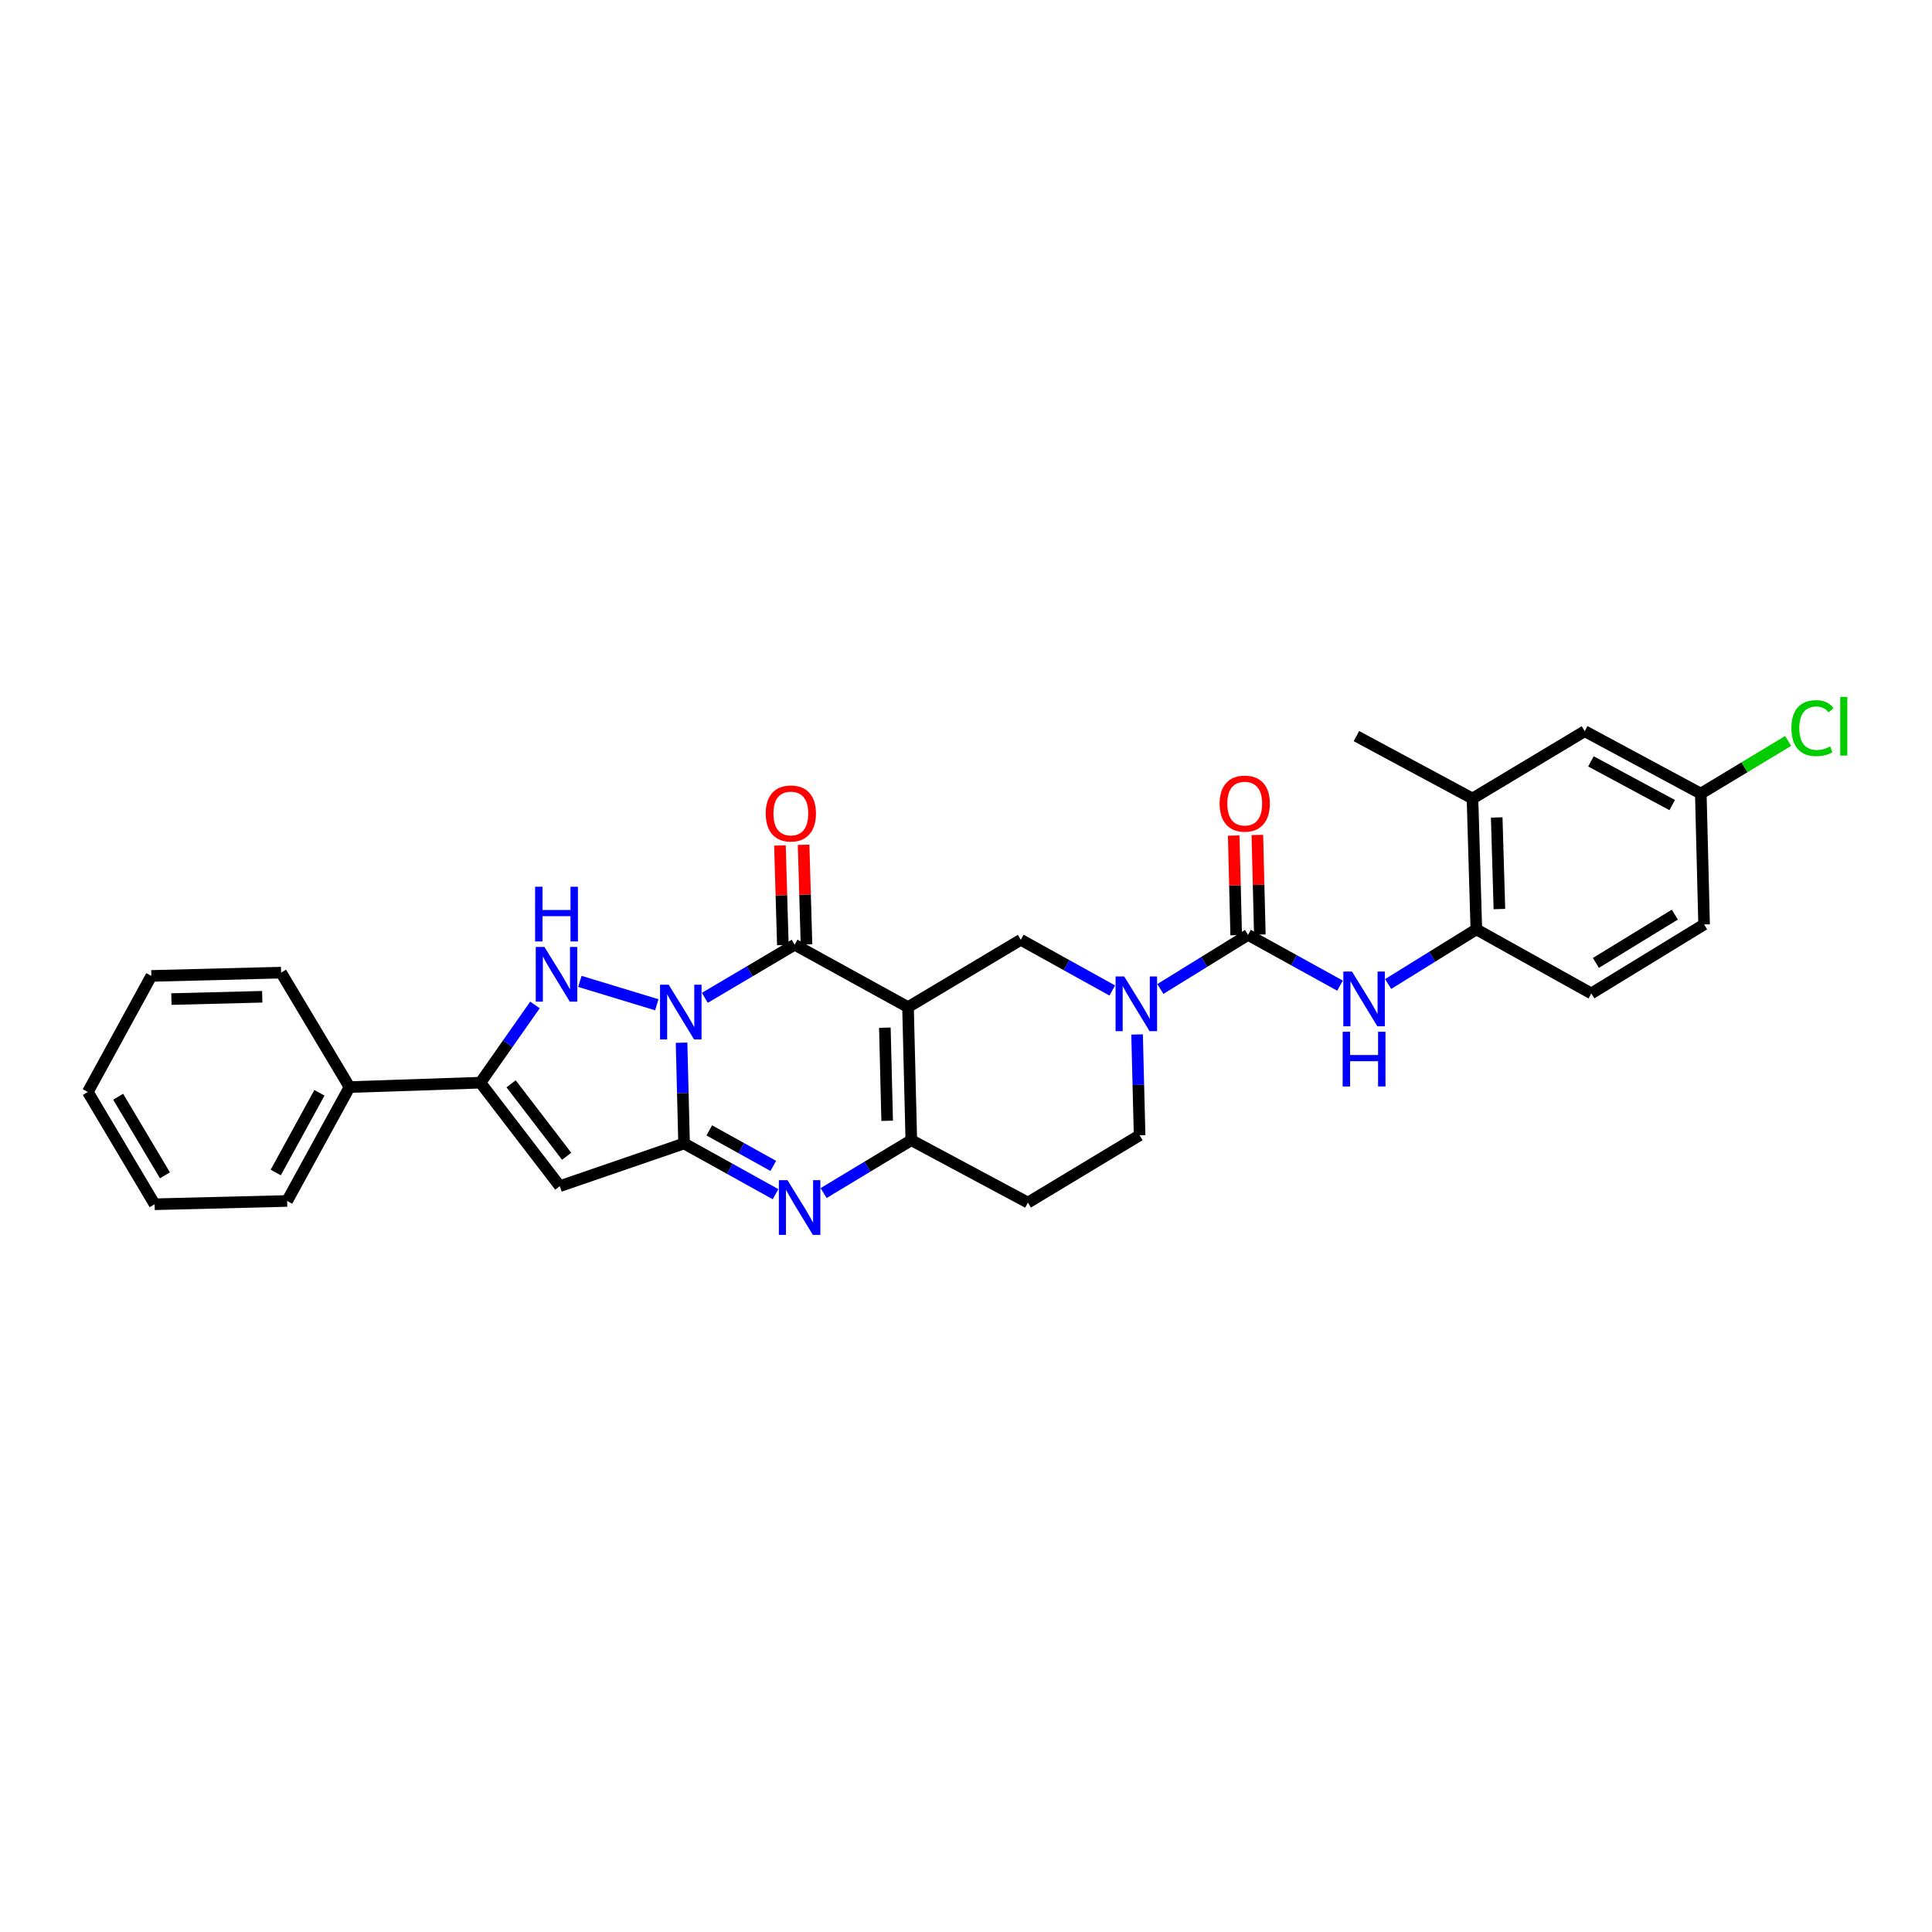 <?xml version='1.0' encoding='iso-8859-1'?>
<svg version='1.1' baseProfile='full'
              xmlns='http://www.w3.org/2000/svg'
                      xmlns:rdkit='http://www.rdkit.org/xml'
                      xmlns:xlink='http://www.w3.org/1999/xlink'
                  xml:space='preserve'
width='1000px' height='1000px' viewBox='0 0 1000 1000'>
<!-- END OF HEADER -->
<rect style='opacity:1.0;fill:#FFFFFF;stroke:none' width='1000' height='1000' x='0' y='0'> </rect>
<path class='bond-1' d='M 352.771,539.702 L 353.425,565.777' style='fill:none;fill-rule:evenodd;stroke:#0000FF;stroke-width:6px;stroke-linecap:butt;stroke-linejoin:miter;stroke-opacity:1' />
<path class='bond-1' d='M 353.425,565.777 L 354.08,591.853' style='fill:none;fill-rule:evenodd;stroke:#000000;stroke-width:6px;stroke-linecap:butt;stroke-linejoin:miter;stroke-opacity:1' />
<path class='bond-2' d='M 364.825,516.478 L 388.074,502.73' style='fill:none;fill-rule:evenodd;stroke:#0000FF;stroke-width:6px;stroke-linecap:butt;stroke-linejoin:miter;stroke-opacity:1' />
<path class='bond-2' d='M 388.074,502.73 L 411.324,488.982' style='fill:none;fill-rule:evenodd;stroke:#000000;stroke-width:6px;stroke-linecap:butt;stroke-linejoin:miter;stroke-opacity:1' />
<path class='bond-3' d='M 339.952,520.065 L 300.144,507.963' style='fill:none;fill-rule:evenodd;stroke:#0000FF;stroke-width:6px;stroke-linecap:butt;stroke-linejoin:miter;stroke-opacity:1' />
<path class='bond-0' d='M 469.989,521.291 L 411.324,488.982' style='fill:none;fill-rule:evenodd;stroke:#000000;stroke-width:6px;stroke-linecap:butt;stroke-linejoin:miter;stroke-opacity:1' />
<path class='bond-6' d='M 469.989,521.291 L 471.69,590.152' style='fill:none;fill-rule:evenodd;stroke:#000000;stroke-width:6px;stroke-linecap:butt;stroke-linejoin:miter;stroke-opacity:1' />
<path class='bond-6' d='M 458.005,531.922 L 459.195,580.125' style='fill:none;fill-rule:evenodd;stroke:#000000;stroke-width:6px;stroke-linecap:butt;stroke-linejoin:miter;stroke-opacity:1' />
<path class='bond-10' d='M 469.989,521.291 L 528.362,486.431' style='fill:none;fill-rule:evenodd;stroke:#000000;stroke-width:6px;stroke-linecap:butt;stroke-linejoin:miter;stroke-opacity:1' />
<path class='bond-4' d='M 354.08,591.853 L 377.752,604.985' style='fill:none;fill-rule:evenodd;stroke:#000000;stroke-width:6px;stroke-linecap:butt;stroke-linejoin:miter;stroke-opacity:1' />
<path class='bond-4' d='M 377.752,604.985 L 401.425,618.118' style='fill:none;fill-rule:evenodd;stroke:#0000FF;stroke-width:6px;stroke-linecap:butt;stroke-linejoin:miter;stroke-opacity:1' />
<path class='bond-4' d='M 367.121,585.086 L 383.692,594.279' style='fill:none;fill-rule:evenodd;stroke:#000000;stroke-width:6px;stroke-linecap:butt;stroke-linejoin:miter;stroke-opacity:1' />
<path class='bond-4' d='M 383.692,594.279 L 400.262,603.472' style='fill:none;fill-rule:evenodd;stroke:#0000FF;stroke-width:6px;stroke-linecap:butt;stroke-linejoin:miter;stroke-opacity:1' />
<path class='bond-5' d='M 354.08,591.853 L 289.748,613.958' style='fill:none;fill-rule:evenodd;stroke:#000000;stroke-width:6px;stroke-linecap:butt;stroke-linejoin:miter;stroke-opacity:1' />
<path class='bond-15' d='M 417.443,488.803 L 416.69,463.028' style='fill:none;fill-rule:evenodd;stroke:#000000;stroke-width:6px;stroke-linecap:butt;stroke-linejoin:miter;stroke-opacity:1' />
<path class='bond-15' d='M 416.69,463.028 L 415.937,437.253' style='fill:none;fill-rule:evenodd;stroke:#FF0000;stroke-width:6px;stroke-linecap:butt;stroke-linejoin:miter;stroke-opacity:1' />
<path class='bond-15' d='M 405.205,489.161 L 404.452,463.386' style='fill:none;fill-rule:evenodd;stroke:#000000;stroke-width:6px;stroke-linecap:butt;stroke-linejoin:miter;stroke-opacity:1' />
<path class='bond-15' d='M 404.452,463.386 L 403.699,437.61' style='fill:none;fill-rule:evenodd;stroke:#FF0000;stroke-width:6px;stroke-linecap:butt;stroke-linejoin:miter;stroke-opacity:1' />
<path class='bond-7' d='M 276.905,520.16 L 262.782,540.281' style='fill:none;fill-rule:evenodd;stroke:#0000FF;stroke-width:6px;stroke-linecap:butt;stroke-linejoin:miter;stroke-opacity:1' />
<path class='bond-7' d='M 262.782,540.281 L 248.658,560.401' style='fill:none;fill-rule:evenodd;stroke:#000000;stroke-width:6px;stroke-linecap:butt;stroke-linejoin:miter;stroke-opacity:1' />
<path class='bond-31' d='M 426.302,617.529 L 448.996,603.84' style='fill:none;fill-rule:evenodd;stroke:#0000FF;stroke-width:6px;stroke-linecap:butt;stroke-linejoin:miter;stroke-opacity:1' />
<path class='bond-31' d='M 448.996,603.84 L 471.69,590.152' style='fill:none;fill-rule:evenodd;stroke:#000000;stroke-width:6px;stroke-linecap:butt;stroke-linejoin:miter;stroke-opacity:1' />
<path class='bond-30' d='M 289.748,613.958 L 248.658,560.401' style='fill:none;fill-rule:evenodd;stroke:#000000;stroke-width:6px;stroke-linecap:butt;stroke-linejoin:miter;stroke-opacity:1' />
<path class='bond-30' d='M 293.299,598.472 L 264.536,560.982' style='fill:none;fill-rule:evenodd;stroke:#000000;stroke-width:6px;stroke-linecap:butt;stroke-linejoin:miter;stroke-opacity:1' />
<path class='bond-13' d='M 471.69,590.152 L 532.042,622.467' style='fill:none;fill-rule:evenodd;stroke:#000000;stroke-width:6px;stroke-linecap:butt;stroke-linejoin:miter;stroke-opacity:1' />
<path class='bond-18' d='M 248.658,560.401 L 180.919,562.673' style='fill:none;fill-rule:evenodd;stroke:#000000;stroke-width:6px;stroke-linecap:butt;stroke-linejoin:miter;stroke-opacity:1' />
<path class='bond-8' d='M 645.972,483.881 L 623.284,497.891' style='fill:none;fill-rule:evenodd;stroke:#000000;stroke-width:6px;stroke-linecap:butt;stroke-linejoin:miter;stroke-opacity:1' />
<path class='bond-8' d='M 623.284,497.891 L 600.596,511.902' style='fill:none;fill-rule:evenodd;stroke:#0000FF;stroke-width:6px;stroke-linecap:butt;stroke-linejoin:miter;stroke-opacity:1' />
<path class='bond-11' d='M 645.972,483.881 L 669.781,497.025' style='fill:none;fill-rule:evenodd;stroke:#000000;stroke-width:6px;stroke-linecap:butt;stroke-linejoin:miter;stroke-opacity:1' />
<path class='bond-11' d='M 669.781,497.025 L 693.59,510.17' style='fill:none;fill-rule:evenodd;stroke:#0000FF;stroke-width:6px;stroke-linecap:butt;stroke-linejoin:miter;stroke-opacity:1' />
<path class='bond-17' d='M 652.092,483.728 L 651.448,457.952' style='fill:none;fill-rule:evenodd;stroke:#000000;stroke-width:6px;stroke-linecap:butt;stroke-linejoin:miter;stroke-opacity:1' />
<path class='bond-17' d='M 651.448,457.952 L 650.803,432.177' style='fill:none;fill-rule:evenodd;stroke:#FF0000;stroke-width:6px;stroke-linecap:butt;stroke-linejoin:miter;stroke-opacity:1' />
<path class='bond-17' d='M 639.853,484.034 L 639.208,458.258' style='fill:none;fill-rule:evenodd;stroke:#000000;stroke-width:6px;stroke-linecap:butt;stroke-linejoin:miter;stroke-opacity:1' />
<path class='bond-17' d='M 639.208,458.258 L 638.564,432.483' style='fill:none;fill-rule:evenodd;stroke:#FF0000;stroke-width:6px;stroke-linecap:butt;stroke-linejoin:miter;stroke-opacity:1' />
<path class='bond-9' d='M 575.708,512.681 L 552.035,499.556' style='fill:none;fill-rule:evenodd;stroke:#0000FF;stroke-width:6px;stroke-linecap:butt;stroke-linejoin:miter;stroke-opacity:1' />
<path class='bond-9' d='M 552.035,499.556 L 528.362,486.431' style='fill:none;fill-rule:evenodd;stroke:#000000;stroke-width:6px;stroke-linecap:butt;stroke-linejoin:miter;stroke-opacity:1' />
<path class='bond-16' d='M 588.553,535.445 L 589.205,561.53' style='fill:none;fill-rule:evenodd;stroke:#0000FF;stroke-width:6px;stroke-linecap:butt;stroke-linejoin:miter;stroke-opacity:1' />
<path class='bond-16' d='M 589.205,561.53 L 589.857,587.615' style='fill:none;fill-rule:evenodd;stroke:#000000;stroke-width:6px;stroke-linecap:butt;stroke-linejoin:miter;stroke-opacity:1' />
<path class='bond-12' d='M 718.495,509.332 L 741.321,495.188' style='fill:none;fill-rule:evenodd;stroke:#0000FF;stroke-width:6px;stroke-linecap:butt;stroke-linejoin:miter;stroke-opacity:1' />
<path class='bond-12' d='M 741.321,495.188 L 764.147,481.044' style='fill:none;fill-rule:evenodd;stroke:#000000;stroke-width:6px;stroke-linecap:butt;stroke-linejoin:miter;stroke-opacity:1' />
<path class='bond-14' d='M 764.147,481.044 L 762.161,413.312' style='fill:none;fill-rule:evenodd;stroke:#000000;stroke-width:6px;stroke-linecap:butt;stroke-linejoin:miter;stroke-opacity:1' />
<path class='bond-14' d='M 776.087,470.526 L 774.697,423.113' style='fill:none;fill-rule:evenodd;stroke:#000000;stroke-width:6px;stroke-linecap:butt;stroke-linejoin:miter;stroke-opacity:1' />
<path class='bond-20' d='M 764.147,481.044 L 823.663,514.203' style='fill:none;fill-rule:evenodd;stroke:#000000;stroke-width:6px;stroke-linecap:butt;stroke-linejoin:miter;stroke-opacity:1' />
<path class='bond-32' d='M 532.042,622.467 L 589.857,587.615' style='fill:none;fill-rule:evenodd;stroke:#000000;stroke-width:6px;stroke-linecap:butt;stroke-linejoin:miter;stroke-opacity:1' />
<path class='bond-19' d='M 762.161,413.312 L 820.255,378.46' style='fill:none;fill-rule:evenodd;stroke:#000000;stroke-width:6px;stroke-linecap:butt;stroke-linejoin:miter;stroke-opacity:1' />
<path class='bond-24' d='M 762.161,413.312 L 702.087,381.01' style='fill:none;fill-rule:evenodd;stroke:#000000;stroke-width:6px;stroke-linecap:butt;stroke-linejoin:miter;stroke-opacity:1' />
<path class='bond-25' d='M 180.919,562.673 L 148.618,621.617' style='fill:none;fill-rule:evenodd;stroke:#000000;stroke-width:6px;stroke-linecap:butt;stroke-linejoin:miter;stroke-opacity:1' />
<path class='bond-25' d='M 165.337,565.631 L 142.726,606.892' style='fill:none;fill-rule:evenodd;stroke:#000000;stroke-width:6px;stroke-linecap:butt;stroke-linejoin:miter;stroke-opacity:1' />
<path class='bond-26' d='M 180.919,562.673 L 145.495,503.436' style='fill:none;fill-rule:evenodd;stroke:#000000;stroke-width:6px;stroke-linecap:butt;stroke-linejoin:miter;stroke-opacity:1' />
<path class='bond-34' d='M 820.255,378.46 L 880.335,410.775' style='fill:none;fill-rule:evenodd;stroke:#000000;stroke-width:6px;stroke-linecap:butt;stroke-linejoin:miter;stroke-opacity:1' />
<path class='bond-34' d='M 823.467,394.089 L 865.524,416.71' style='fill:none;fill-rule:evenodd;stroke:#000000;stroke-width:6px;stroke-linecap:butt;stroke-linejoin:miter;stroke-opacity:1' />
<path class='bond-22' d='M 823.663,514.203 L 882.036,478.494' style='fill:none;fill-rule:evenodd;stroke:#000000;stroke-width:6px;stroke-linecap:butt;stroke-linejoin:miter;stroke-opacity:1' />
<path class='bond-22' d='M 826.03,498.403 L 866.891,473.406' style='fill:none;fill-rule:evenodd;stroke:#000000;stroke-width:6px;stroke-linecap:butt;stroke-linejoin:miter;stroke-opacity:1' />
<path class='bond-21' d='M 880.335,410.775 L 882.036,478.494' style='fill:none;fill-rule:evenodd;stroke:#000000;stroke-width:6px;stroke-linecap:butt;stroke-linejoin:miter;stroke-opacity:1' />
<path class='bond-23' d='M 880.335,410.775 L 902.939,397.141' style='fill:none;fill-rule:evenodd;stroke:#000000;stroke-width:6px;stroke-linecap:butt;stroke-linejoin:miter;stroke-opacity:1' />
<path class='bond-23' d='M 902.939,397.141 L 925.543,383.507' style='fill:none;fill-rule:evenodd;stroke:#00CC00;stroke-width:6px;stroke-linecap:butt;stroke-linejoin:miter;stroke-opacity:1' />
<path class='bond-28' d='M 148.618,621.617 L 80.035,623.318' style='fill:none;fill-rule:evenodd;stroke:#000000;stroke-width:6px;stroke-linecap:butt;stroke-linejoin:miter;stroke-opacity:1' />
<path class='bond-27' d='M 145.495,503.436 L 78.335,505.136' style='fill:none;fill-rule:evenodd;stroke:#000000;stroke-width:6px;stroke-linecap:butt;stroke-linejoin:miter;stroke-opacity:1' />
<path class='bond-27' d='M 135.731,515.93 L 88.719,517.121' style='fill:none;fill-rule:evenodd;stroke:#000000;stroke-width:6px;stroke-linecap:butt;stroke-linejoin:miter;stroke-opacity:1' />
<path class='bond-29' d='M 78.335,505.136 L 45.455,565.21' style='fill:none;fill-rule:evenodd;stroke:#000000;stroke-width:6px;stroke-linecap:butt;stroke-linejoin:miter;stroke-opacity:1' />
<path class='bond-33' d='M 80.035,623.318 L 45.455,565.21' style='fill:none;fill-rule:evenodd;stroke:#000000;stroke-width:6px;stroke-linecap:butt;stroke-linejoin:miter;stroke-opacity:1' />
<path class='bond-33' d='M 85.369,608.34 L 61.163,567.665' style='fill:none;fill-rule:evenodd;stroke:#000000;stroke-width:6px;stroke-linecap:butt;stroke-linejoin:miter;stroke-opacity:1' />
<path  class='atom-0' d='M 346.112 509.681
L 355.392 524.681
Q 356.312 526.161, 357.792 528.841
Q 359.272 531.521, 359.352 531.681
L 359.352 509.681
L 363.112 509.681
L 363.112 538.001
L 359.232 538.001
L 349.272 521.601
Q 348.112 519.681, 346.872 517.481
Q 345.672 515.281, 345.312 514.601
L 345.312 538.001
L 341.632 538.001
L 341.632 509.681
L 346.112 509.681
' fill='#0000FF'/>
<path  class='atom-4' d='M 281.788 490.126
L 291.068 505.126
Q 291.988 506.606, 293.468 509.286
Q 294.948 511.966, 295.028 512.126
L 295.028 490.126
L 298.788 490.126
L 298.788 518.446
L 294.908 518.446
L 284.948 502.046
Q 283.788 500.126, 282.548 497.926
Q 281.348 495.726, 280.988 495.046
L 280.988 518.446
L 277.308 518.446
L 277.308 490.126
L 281.788 490.126
' fill='#0000FF'/>
<path  class='atom-4' d='M 276.968 458.974
L 280.808 458.974
L 280.808 471.014
L 295.288 471.014
L 295.288 458.974
L 299.128 458.974
L 299.128 487.294
L 295.288 487.294
L 295.288 474.214
L 280.808 474.214
L 280.808 487.294
L 276.968 487.294
L 276.968 458.974
' fill='#0000FF'/>
<path  class='atom-5' d='M 407.614 610.865
L 416.894 625.865
Q 417.814 627.345, 419.294 630.025
Q 420.774 632.705, 420.854 632.865
L 420.854 610.865
L 424.614 610.865
L 424.614 639.185
L 420.734 639.185
L 410.774 622.785
Q 409.614 620.865, 408.374 618.665
Q 407.174 616.465, 406.814 615.785
L 406.814 639.185
L 403.134 639.185
L 403.134 610.865
L 407.614 610.865
' fill='#0000FF'/>
<path  class='atom-10' d='M 581.897 505.423
L 591.177 520.423
Q 592.097 521.903, 593.577 524.583
Q 595.057 527.263, 595.137 527.423
L 595.137 505.423
L 598.897 505.423
L 598.897 533.743
L 595.017 533.743
L 585.057 517.343
Q 583.897 515.423, 582.657 513.223
Q 581.457 511.023, 581.097 510.343
L 581.097 533.743
L 577.417 533.743
L 577.417 505.423
L 581.897 505.423
' fill='#0000FF'/>
<path  class='atom-12' d='M 699.786 502.886
L 709.066 517.886
Q 709.986 519.366, 711.466 522.046
Q 712.946 524.726, 713.026 524.886
L 713.026 502.886
L 716.786 502.886
L 716.786 531.206
L 712.906 531.206
L 702.946 514.806
Q 701.786 512.886, 700.546 510.686
Q 699.346 508.486, 698.986 507.806
L 698.986 531.206
L 695.306 531.206
L 695.306 502.886
L 699.786 502.886
' fill='#0000FF'/>
<path  class='atom-12' d='M 694.966 534.038
L 698.806 534.038
L 698.806 546.078
L 713.286 546.078
L 713.286 534.038
L 717.126 534.038
L 717.126 562.358
L 713.286 562.358
L 713.286 549.278
L 698.806 549.278
L 698.806 562.358
L 694.966 562.358
L 694.966 534.038
' fill='#0000FF'/>
<path  class='atom-16' d='M 396.338 421.051
Q 396.338 414.251, 399.698 410.451
Q 403.058 406.651, 409.338 406.651
Q 415.618 406.651, 418.978 410.451
Q 422.338 414.251, 422.338 421.051
Q 422.338 427.931, 418.938 431.851
Q 415.538 435.731, 409.338 435.731
Q 403.098 435.731, 399.698 431.851
Q 396.338 427.971, 396.338 421.051
M 409.338 432.531
Q 413.658 432.531, 415.978 429.651
Q 418.338 426.731, 418.338 421.051
Q 418.338 415.491, 415.978 412.691
Q 413.658 409.851, 409.338 409.851
Q 405.018 409.851, 402.658 412.651
Q 400.338 415.451, 400.338 421.051
Q 400.338 426.771, 402.658 429.651
Q 405.018 432.531, 409.338 432.531
' fill='#FF0000'/>
<path  class='atom-18' d='M 631.272 415.949
Q 631.272 409.149, 634.632 405.349
Q 637.992 401.549, 644.272 401.549
Q 650.552 401.549, 653.912 405.349
Q 657.272 409.149, 657.272 415.949
Q 657.272 422.829, 653.872 426.749
Q 650.472 430.629, 644.272 430.629
Q 638.032 430.629, 634.632 426.749
Q 631.272 422.869, 631.272 415.949
M 644.272 427.429
Q 648.592 427.429, 650.912 424.549
Q 653.272 421.629, 653.272 415.949
Q 653.272 410.389, 650.912 407.589
Q 648.592 404.749, 644.272 404.749
Q 639.952 404.749, 637.592 407.549
Q 635.272 410.349, 635.272 415.949
Q 635.272 421.669, 637.592 424.549
Q 639.952 427.429, 644.272 427.429
' fill='#FF0000'/>
<path  class='atom-24' d='M 927.231 376.882
Q 927.231 369.842, 930.511 366.162
Q 933.831 362.442, 940.111 362.442
Q 945.951 362.442, 949.071 366.562
L 946.431 368.722
Q 944.151 365.722, 940.111 365.722
Q 935.831 365.722, 933.551 368.602
Q 931.311 371.442, 931.311 376.882
Q 931.311 382.482, 933.631 385.362
Q 935.991 388.242, 940.551 388.242
Q 943.671 388.242, 947.311 386.362
L 948.431 389.362
Q 946.951 390.322, 944.711 390.882
Q 942.471 391.442, 939.991 391.442
Q 933.831 391.442, 930.511 387.682
Q 927.231 383.922, 927.231 376.882
' fill='#00CC00'/>
<path  class='atom-24' d='M 952.511 360.722
L 956.191 360.722
L 956.191 391.082
L 952.511 391.082
L 952.511 360.722
' fill='#00CC00'/>
</svg>
